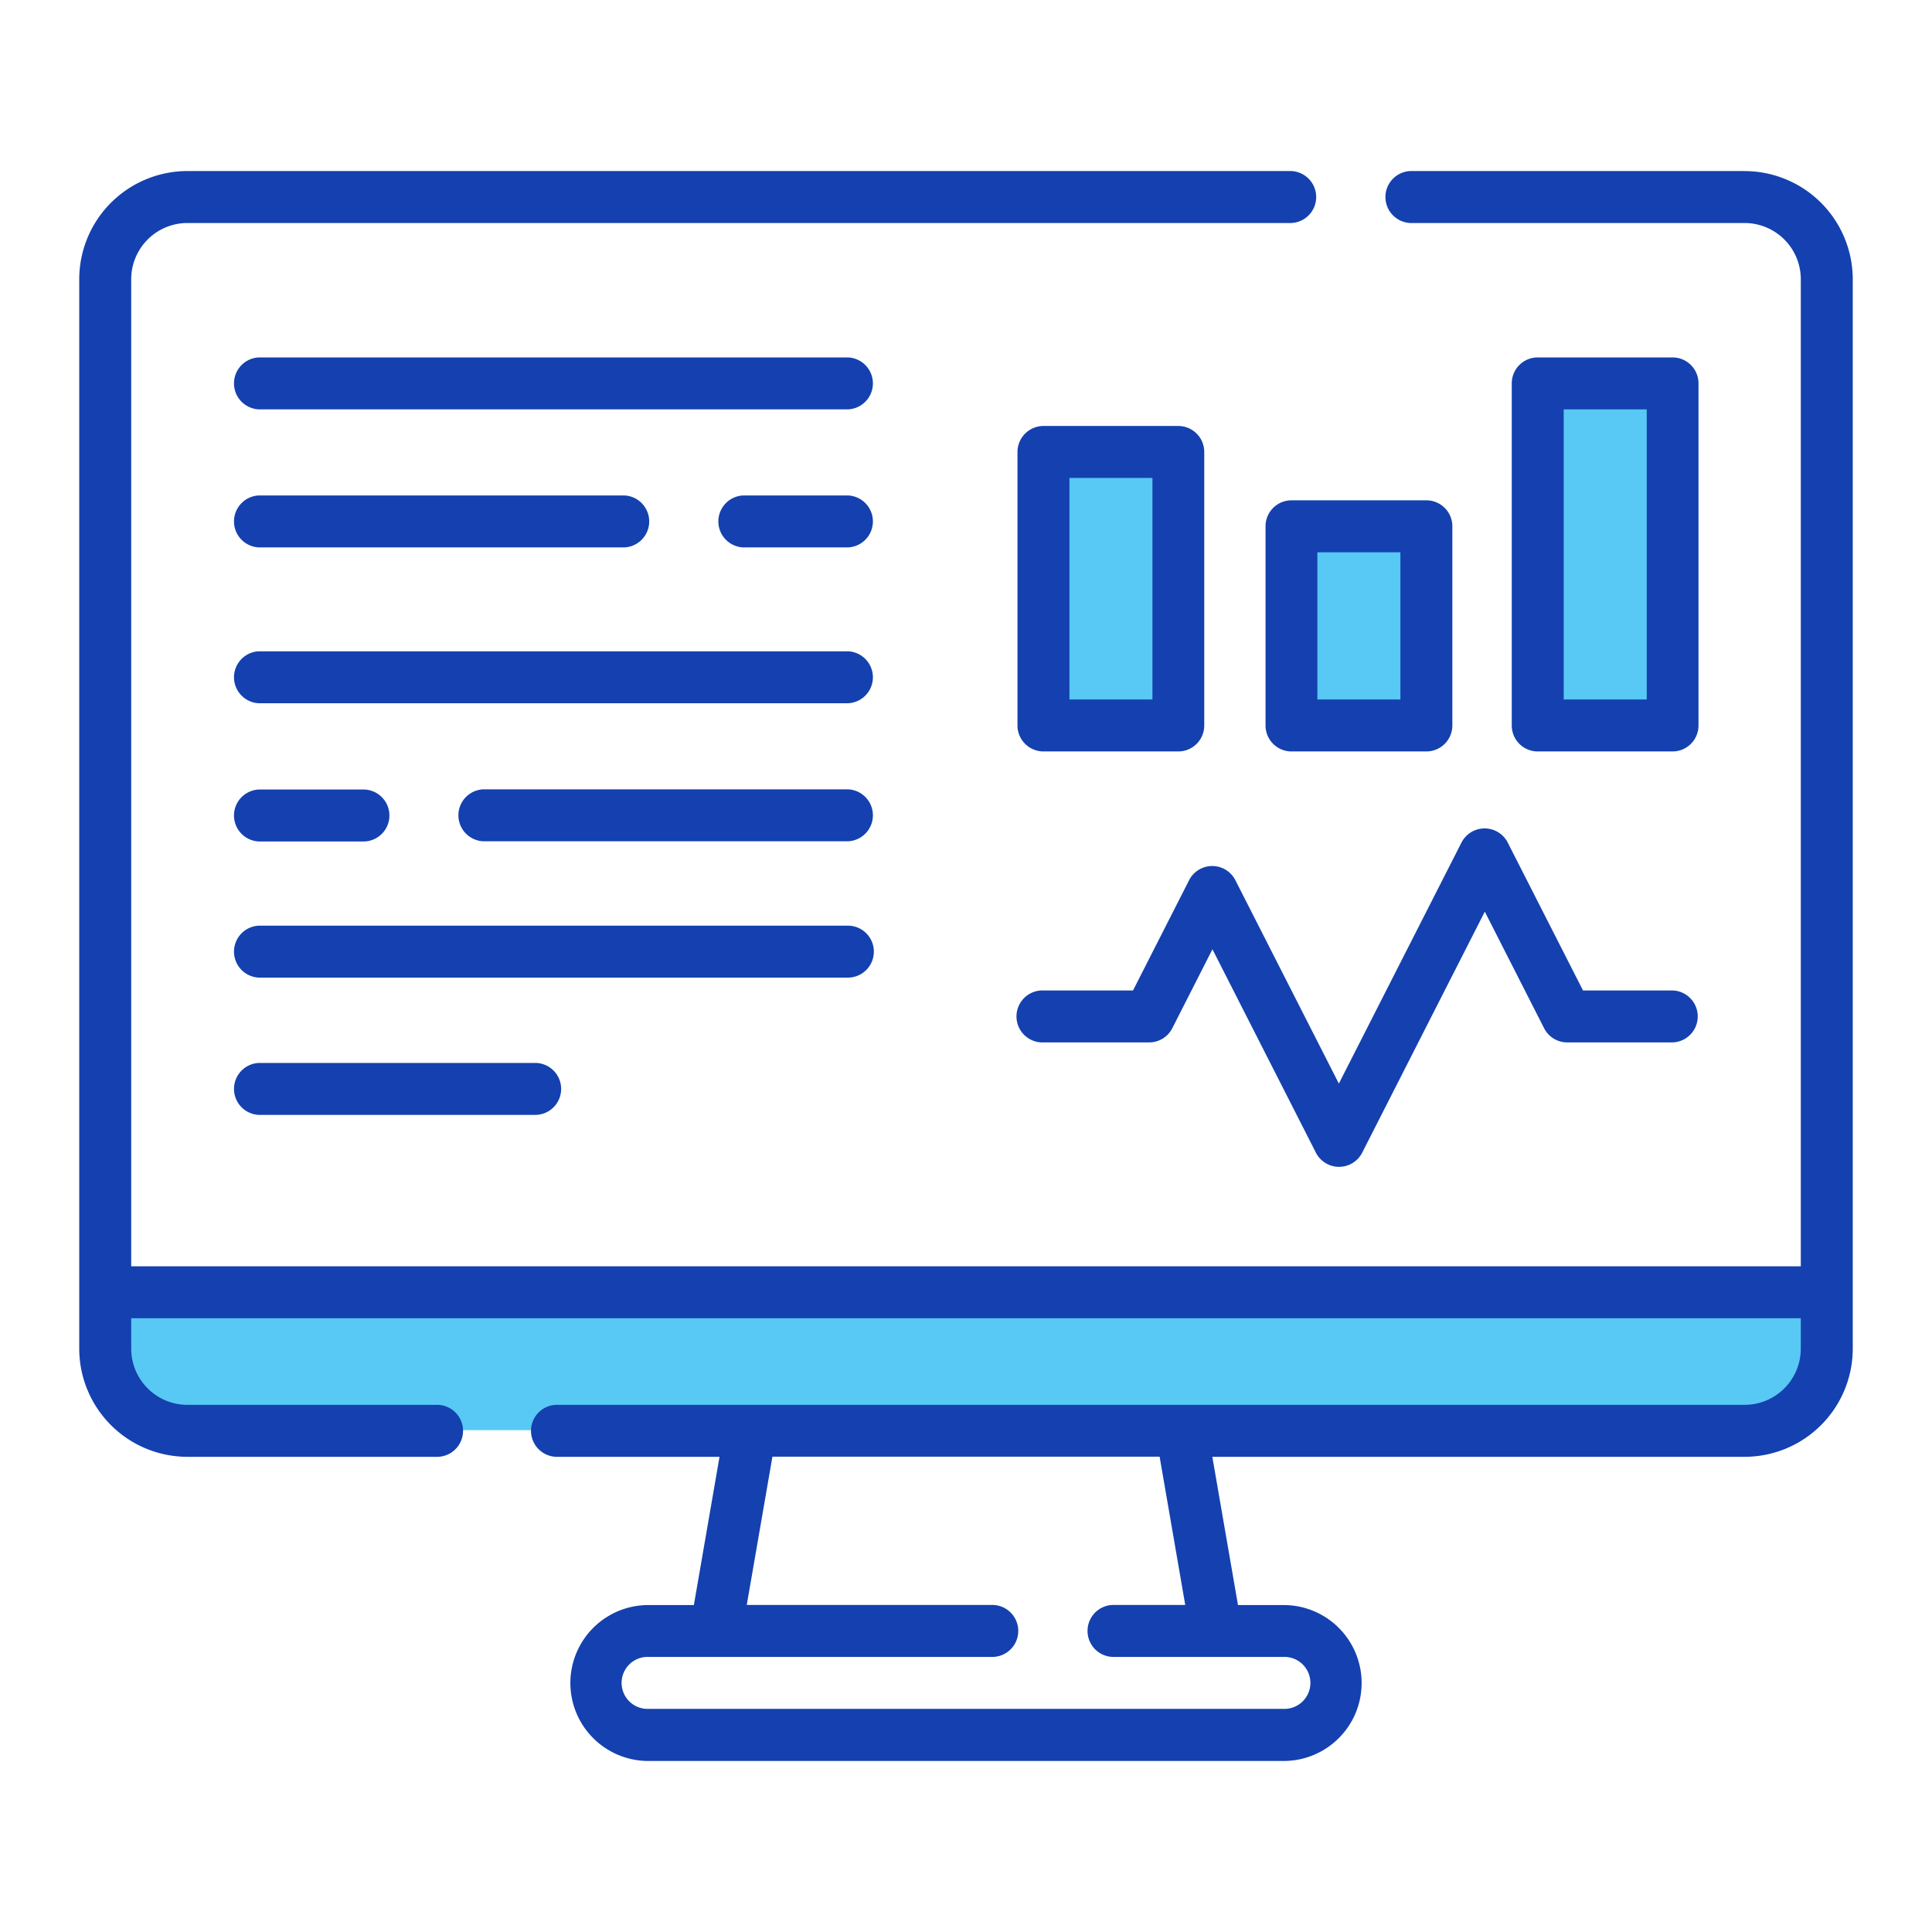 <svg id="Layer_1" data-name="Layer 1" xmlns="http://www.w3.org/2000/svg" viewBox="0 0 512 512"><defs><style>.cls-1{fill:#58c8f4;}.cls-2{fill:#1441af;}</style></defs><rect class="cls-1" x="273" y="123" width="39" height="67"/><rect class="cls-1" x="340" y="140" width="39" height="50"/><rect class="cls-1" x="406" y="100" width="39" height="90"/><path class="cls-1" d="M31,342H481a0,0,0,0,1,0,0v19a18,18,0,0,1-18,18H49a18,18,0,0,1-18-18V342A0,0,0,0,1,31,342Z"/><path class="cls-2" d="M462.35,45.33H373.78a6.89,6.89,0,0,0,0,13.77h88.57A14.91,14.91,0,0,1,477.23,74V335.58H34.77V74A14.91,14.91,0,0,1,49.65,59.1h292a6.89,6.89,0,1,0,0-13.77h-292A28.69,28.69,0,0,0,21,74V357.42a28.68,28.68,0,0,0,28.65,28.65h65.91a6.89,6.89,0,1,0,0-13.77H49.65a14.9,14.9,0,0,1-14.88-14.88v-8.07H477.23v8.07a14.9,14.9,0,0,1-14.88,14.88h-315a6.89,6.89,0,0,0,0,13.77h43.33l-6.8,39.29H171.36a20.66,20.66,0,0,0,0,41.31H340.64a20.66,20.66,0,0,0,0-41.31H328.08l-6.8-39.29H462.35A28.68,28.68,0,0,0,491,357.42V74a28.69,28.69,0,0,0-28.65-28.66Zm-148.25,380H295.36a6.89,6.89,0,1,0,0,13.77h45.28a6.89,6.89,0,0,1,0,13.77H171.36a6.89,6.89,0,0,1,0-13.77h91.86a6.89,6.89,0,0,0,0-13.77H197.9l6.8-39.29H307.31Z"/><path class="cls-2" d="M393.44,219.54a6.89,6.89,0,0,0-6.14,3.76l-32.49,63.86-27.42-53.89a6.88,6.88,0,0,0-12.27,0l-14.86,29.21H276.53a6.89,6.89,0,1,0,0,13.77h28a6.89,6.89,0,0,0,6.14-3.76l10.64-20.92,27.41,53.89a6.89,6.89,0,0,0,12.28,0l32.49-63.86,15.71,30.89a6.89,6.89,0,0,0,6.14,3.76h27.95a6.89,6.89,0,0,0,0-13.77H419.51L399.57,223.3A6.87,6.87,0,0,0,393.44,219.54Z"/><path class="cls-2" d="M276.53,199.14h35.73a6.88,6.88,0,0,0,6.88-6.88V119.78a6.89,6.89,0,0,0-6.88-6.89H276.53a6.9,6.9,0,0,0-6.89,6.89v72.48A6.89,6.89,0,0,0,276.53,199.14Zm6.88-72.48h22v58.71h-22Z"/><path class="cls-2" d="M378,132.59H342.26a6.88,6.88,0,0,0-6.88,6.88v52.79a6.88,6.88,0,0,0,6.88,6.88H378a6.89,6.89,0,0,0,6.89-6.88V139.47A6.89,6.89,0,0,0,378,132.59Zm-6.88,52.78h-22v-39h22Z"/><path class="cls-2" d="M443.24,199.14a6.88,6.88,0,0,0,6.88-6.88V101.61a6.88,6.88,0,0,0-6.88-6.89H407.51a6.88,6.88,0,0,0-6.88,6.89v90.65a6.88,6.88,0,0,0,6.88,6.88ZM414.4,108.49h22v76.88h-22Z"/><path class="cls-2" d="M224.7,172.6H68.64a6.89,6.89,0,0,0,0,13.77H224.7a6.89,6.89,0,0,0,0-13.77Z"/><path class="cls-2" d="M68.64,223H96.57a6.89,6.89,0,0,0,0-13.77H68.64a6.89,6.89,0,0,0,0,13.77Z"/><path class="cls-2" d="M224.7,209.18H128.11a6.89,6.89,0,0,0,0,13.77H224.7a6.89,6.89,0,0,0,0-13.77Z"/><path class="cls-2" d="M224.7,94.72H68.64a6.89,6.89,0,0,0,0,13.77H224.7a6.89,6.89,0,0,0,0-13.77Z"/><path class="cls-2" d="M68.64,145.07h96.78a6.89,6.89,0,0,0,0-13.77H68.64a6.89,6.89,0,0,0,0,13.77Z"/><path class="cls-2" d="M224.7,131.3H197a6.89,6.89,0,0,0,0,13.77H224.7a6.89,6.89,0,0,0,0-13.77Z"/><path class="cls-2" d="M231.58,252.19a6.88,6.88,0,0,0-6.88-6.88H68.64a6.89,6.89,0,0,0,0,13.77H224.7a6.89,6.89,0,0,0,6.88-6.89Z"/><path class="cls-2" d="M68.64,281.69a6.89,6.89,0,0,0,0,13.77h73.44a6.89,6.89,0,0,0,0-13.77Z"/></svg>